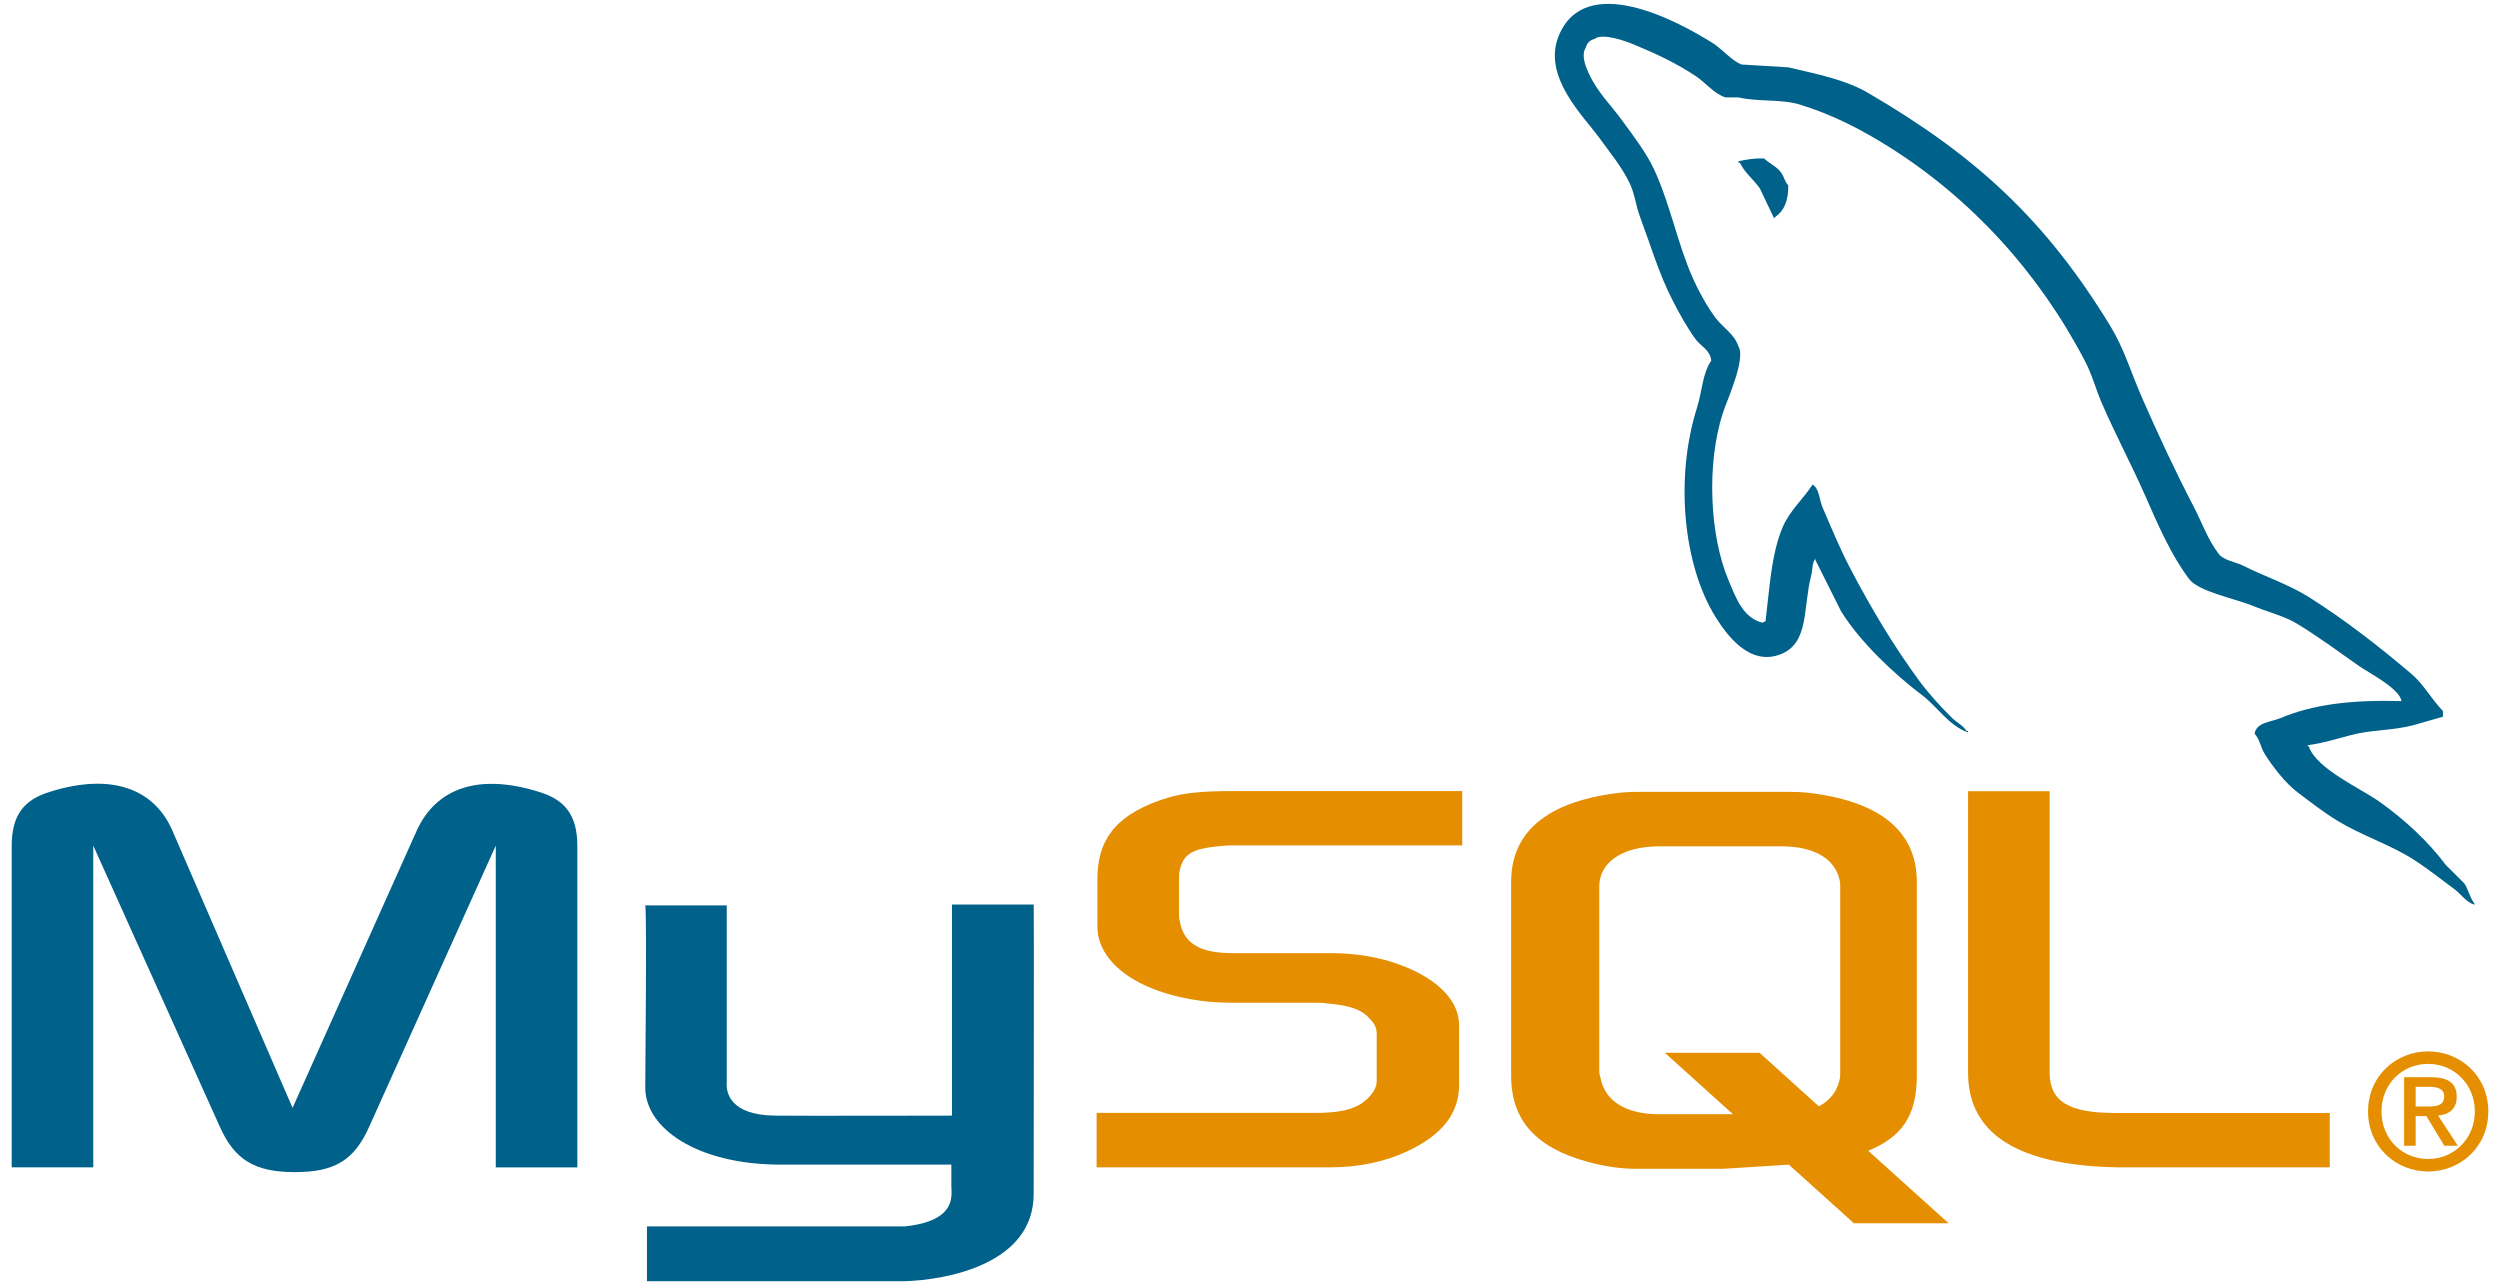 <svg xmlns="http://www.w3.org/2000/svg" width="107" height="55" viewBox="0 0 107 55" fill="none"><g id="mysql-official 1" clip-path="url(#clip0_1094_4023)"><path id="Vector" d="M0.5 49.961H3.992V36.193L9.398 48.2C10.036 49.647 10.909 50.167 12.622 50.167C14.334 50.167 15.173 49.653 15.812 48.2L21.219 36.193V49.966H24.711V36.216C24.711 34.875 24.173 34.226 23.065 33.891C20.413 33.064 18.633 33.779 17.828 35.568L12.522 47.417L7.384 35.563C6.612 33.774 4.798 33.059 2.146 33.886C1.037 34.221 0.5 34.87 0.5 36.211V49.961ZM27.614 38.751H31.105V46.339C31.072 46.752 31.237 47.719 33.15 47.749C34.127 47.764 40.683 47.749 40.744 47.749V38.713H44.243C44.259 38.713 44.239 51.033 44.24 51.086C44.259 54.125 40.465 54.785 38.716 54.836H27.69V52.489L38.736 52.489C40.983 52.251 40.718 51.136 40.718 50.76V49.845H33.296C29.843 49.814 27.644 48.308 27.617 46.577C27.614 46.422 27.692 38.825 27.615 38.75L27.614 38.751Z" fill="#00618A"></path><path id="Vector_2" d="M46.935 49.961H56.975C58.15 49.961 59.292 49.715 60.2 49.29C61.711 48.597 62.45 47.658 62.45 46.428V43.88C62.45 42.873 61.61 41.935 59.965 41.309C59.092 40.973 58.017 40.794 56.977 40.794H52.745C51.336 40.794 50.664 40.37 50.496 39.431C50.462 39.319 50.462 39.224 50.462 39.117V37.531C50.462 37.441 50.462 37.351 50.496 37.24C50.664 36.524 51.033 36.322 52.275 36.206C52.376 36.206 52.51 36.183 52.612 36.183H62.584V33.858H52.78C51.369 33.858 50.631 33.948 49.959 34.149C47.875 34.798 46.968 35.831 46.968 37.62V39.655C46.968 41.22 48.749 42.561 51.736 42.874C52.072 42.896 52.408 42.918 52.743 42.918H56.37C56.505 42.918 56.639 42.918 56.739 42.941C57.847 43.031 58.318 43.232 58.654 43.634C58.861 43.841 58.923 44.037 58.923 44.254V46.289C58.923 46.535 58.755 46.848 58.419 47.116C58.117 47.385 57.613 47.563 56.941 47.608C56.807 47.608 56.706 47.63 56.572 47.63H46.935V49.955V49.961ZM84.234 45.914C84.234 48.307 86.013 49.648 89.606 49.916C89.941 49.942 90.277 49.957 90.614 49.961H99.713V47.636H90.546C88.498 47.636 87.725 47.121 87.725 45.892V33.863H84.233V45.913L84.234 45.914ZM64.677 46.035V37.747C64.677 35.641 66.157 34.363 69.085 33.96C69.397 33.916 69.712 33.893 70.027 33.893H76.656C76.983 33.893 77.309 33.916 77.632 33.96C80.559 34.363 82.04 35.64 82.04 37.747V46.035C82.04 47.744 81.411 48.658 79.962 49.254L83.401 52.356H79.347L76.564 49.847L73.762 50.024H70.027C69.388 50.024 68.715 49.934 67.975 49.732C65.749 49.128 64.677 47.962 64.677 46.035ZM68.447 45.829C68.447 45.941 68.48 46.053 68.514 46.187C68.721 47.151 69.624 47.688 70.998 47.688H74.171L71.257 45.061H75.312L77.848 47.352C78.316 47.103 78.624 46.722 78.728 46.232C78.761 46.121 78.761 46.008 78.761 45.896V37.949C78.761 37.859 78.761 37.742 78.728 37.635C78.521 36.739 77.617 36.224 76.271 36.224H71.004C69.452 36.224 68.448 36.896 68.448 37.949V45.835L68.447 45.829Z" fill="#E48E00"></path><g id="Group"><path id="Vector_3" d="M102.786 30.006C100.64 29.948 98.999 30.147 97.598 30.737C97.199 30.905 96.564 30.909 96.499 31.408C96.718 31.637 96.752 31.979 96.926 32.261C97.261 32.802 97.826 33.528 98.33 33.907C98.881 34.322 99.448 34.767 100.04 35.127C101.09 35.767 102.263 36.132 103.275 36.773C103.871 37.15 104.463 37.626 105.045 38.053C105.332 38.264 105.526 38.591 105.899 38.723V38.662C105.702 38.412 105.652 38.069 105.472 37.809L104.678 37.017C103.902 35.983 102.917 35.085 101.87 34.334C101.035 33.735 99.166 32.927 98.818 31.956L98.757 31.895C99.349 31.828 100.042 31.614 100.589 31.469C101.507 31.223 102.327 31.286 103.276 31.042L104.558 30.676V30.432C104.078 29.941 103.737 29.291 103.214 28.847C101.848 27.684 100.356 26.524 98.82 25.555C97.968 25.017 96.916 24.669 96.012 24.213C95.709 24.06 95.175 23.981 94.975 23.725C94.501 23.122 94.242 22.355 93.876 21.658C93.11 20.184 92.358 18.575 91.679 17.024C91.216 15.967 90.913 14.925 90.336 13.976C87.564 9.425 84.581 6.678 79.96 3.979C78.976 3.405 77.793 3.178 76.541 2.882L74.527 2.76C74.117 2.589 73.69 2.088 73.305 1.845C71.774 0.878 67.847 -1.222 66.713 1.534C65.998 3.278 67.783 4.979 68.422 5.863C68.871 6.483 69.445 7.178 69.765 7.875C69.976 8.333 70.012 8.793 70.192 9.277C70.636 10.466 71.022 11.771 71.596 12.874C71.886 13.432 72.206 14.021 72.573 14.52C72.798 14.826 73.184 14.961 73.244 15.435C72.867 15.962 72.846 16.779 72.633 17.447C71.68 20.451 72.039 24.185 73.427 26.409C73.853 27.091 74.855 28.555 76.235 27.993C77.441 27.502 77.166 25.983 77.517 24.641C77.594 24.336 77.547 24.113 77.7 23.909V23.97L78.799 26.165C79.611 27.472 81.055 28.84 82.278 29.762C82.912 30.241 83.417 31.067 84.231 31.347V31.286H84.17C84.011 31.038 83.763 30.936 83.559 30.738C83.082 30.27 82.55 29.689 82.155 29.153C81.043 27.645 80.06 25.995 79.165 24.276C78.737 23.456 78.365 22.551 78.005 21.716C77.867 21.394 77.868 20.907 77.578 20.741C77.183 21.353 76.602 21.847 76.296 22.569C75.808 23.724 75.745 25.132 75.564 26.593C75.457 26.631 75.504 26.605 75.442 26.654C74.592 26.449 74.293 25.575 73.977 24.825C73.178 22.928 73.03 19.875 73.733 17.693C73.914 17.128 74.737 15.349 74.404 14.828C74.245 14.307 73.721 14.001 73.427 13.608C73.065 13.117 72.702 12.468 72.451 11.901C71.796 10.422 71.491 8.763 70.803 7.268C70.474 6.553 69.918 5.831 69.46 5.2C68.954 4.497 68.387 3.978 67.995 3.132C67.856 2.83 67.666 2.347 67.873 2.035C67.893 1.945 67.938 1.863 68.003 1.798C68.068 1.734 68.15 1.689 68.24 1.669C68.594 1.396 69.58 1.759 69.949 1.913C70.927 2.319 71.745 2.706 72.574 3.254C72.972 3.513 73.375 4.028 73.855 4.169H74.404C75.263 4.367 76.226 4.231 77.028 4.474C78.447 4.905 79.719 5.575 80.874 6.303C84.392 8.522 87.268 11.68 89.236 15.453C89.553 16.059 89.69 16.638 89.969 17.281C90.531 18.574 91.24 19.914 91.8 21.183C92.359 22.449 92.902 23.726 93.692 24.779C94.107 25.332 95.711 25.63 96.439 25.937C96.95 26.153 97.786 26.378 98.27 26.669C99.194 27.225 100.089 27.889 100.956 28.498C101.39 28.803 102.721 29.472 102.787 30.022L102.786 30.006Z" fill="#00618A"></path><path id="Vector_4" fill-rule="evenodd" clip-rule="evenodd" d="M75.502 6.78C75.055 6.771 74.738 6.828 74.404 6.902V6.963H74.465C74.678 7.401 75.055 7.683 75.319 8.06L75.929 9.34L75.99 9.279C76.368 9.013 76.542 8.587 76.539 7.937C76.387 7.778 76.365 7.579 76.234 7.389C76.059 7.135 75.716 6.992 75.501 6.779L75.502 6.78Z" fill="#00618A"></path></g><path id="Vector_5" fill-rule="evenodd" clip-rule="evenodd" d="M101.353 47.57C101.353 49.105 102.567 50.14 103.926 50.14C105.285 50.14 106.499 49.105 106.499 47.57C106.499 46.034 105.285 44.999 103.926 44.999C102.567 44.999 101.353 46.034 101.353 47.57ZM105.923 47.57C105.923 48.735 105.031 49.605 103.925 49.605C102.807 49.605 101.927 48.735 101.927 47.57C101.927 46.404 102.806 45.534 103.925 45.534C105.03 45.534 105.923 46.404 105.923 47.57ZM104.619 49.037H105.195L104.351 47.748C104.804 47.7 105.147 47.481 105.147 46.946C105.147 46.35 104.769 46.104 104.042 46.104H102.896V49.037H103.39V47.769H103.849L104.618 49.037L104.619 49.037ZM103.39 47.357V46.514H103.959C104.254 46.514 104.611 46.569 104.611 46.912C104.611 47.323 104.289 47.358 103.918 47.358H103.39V47.357Z" fill="#E48E00"></path></g><defs><clipPath id="clip0_1094_4023"><rect width="106" height="55" fill="white" transform="translate(0.5)"></rect></clipPath></defs></svg>